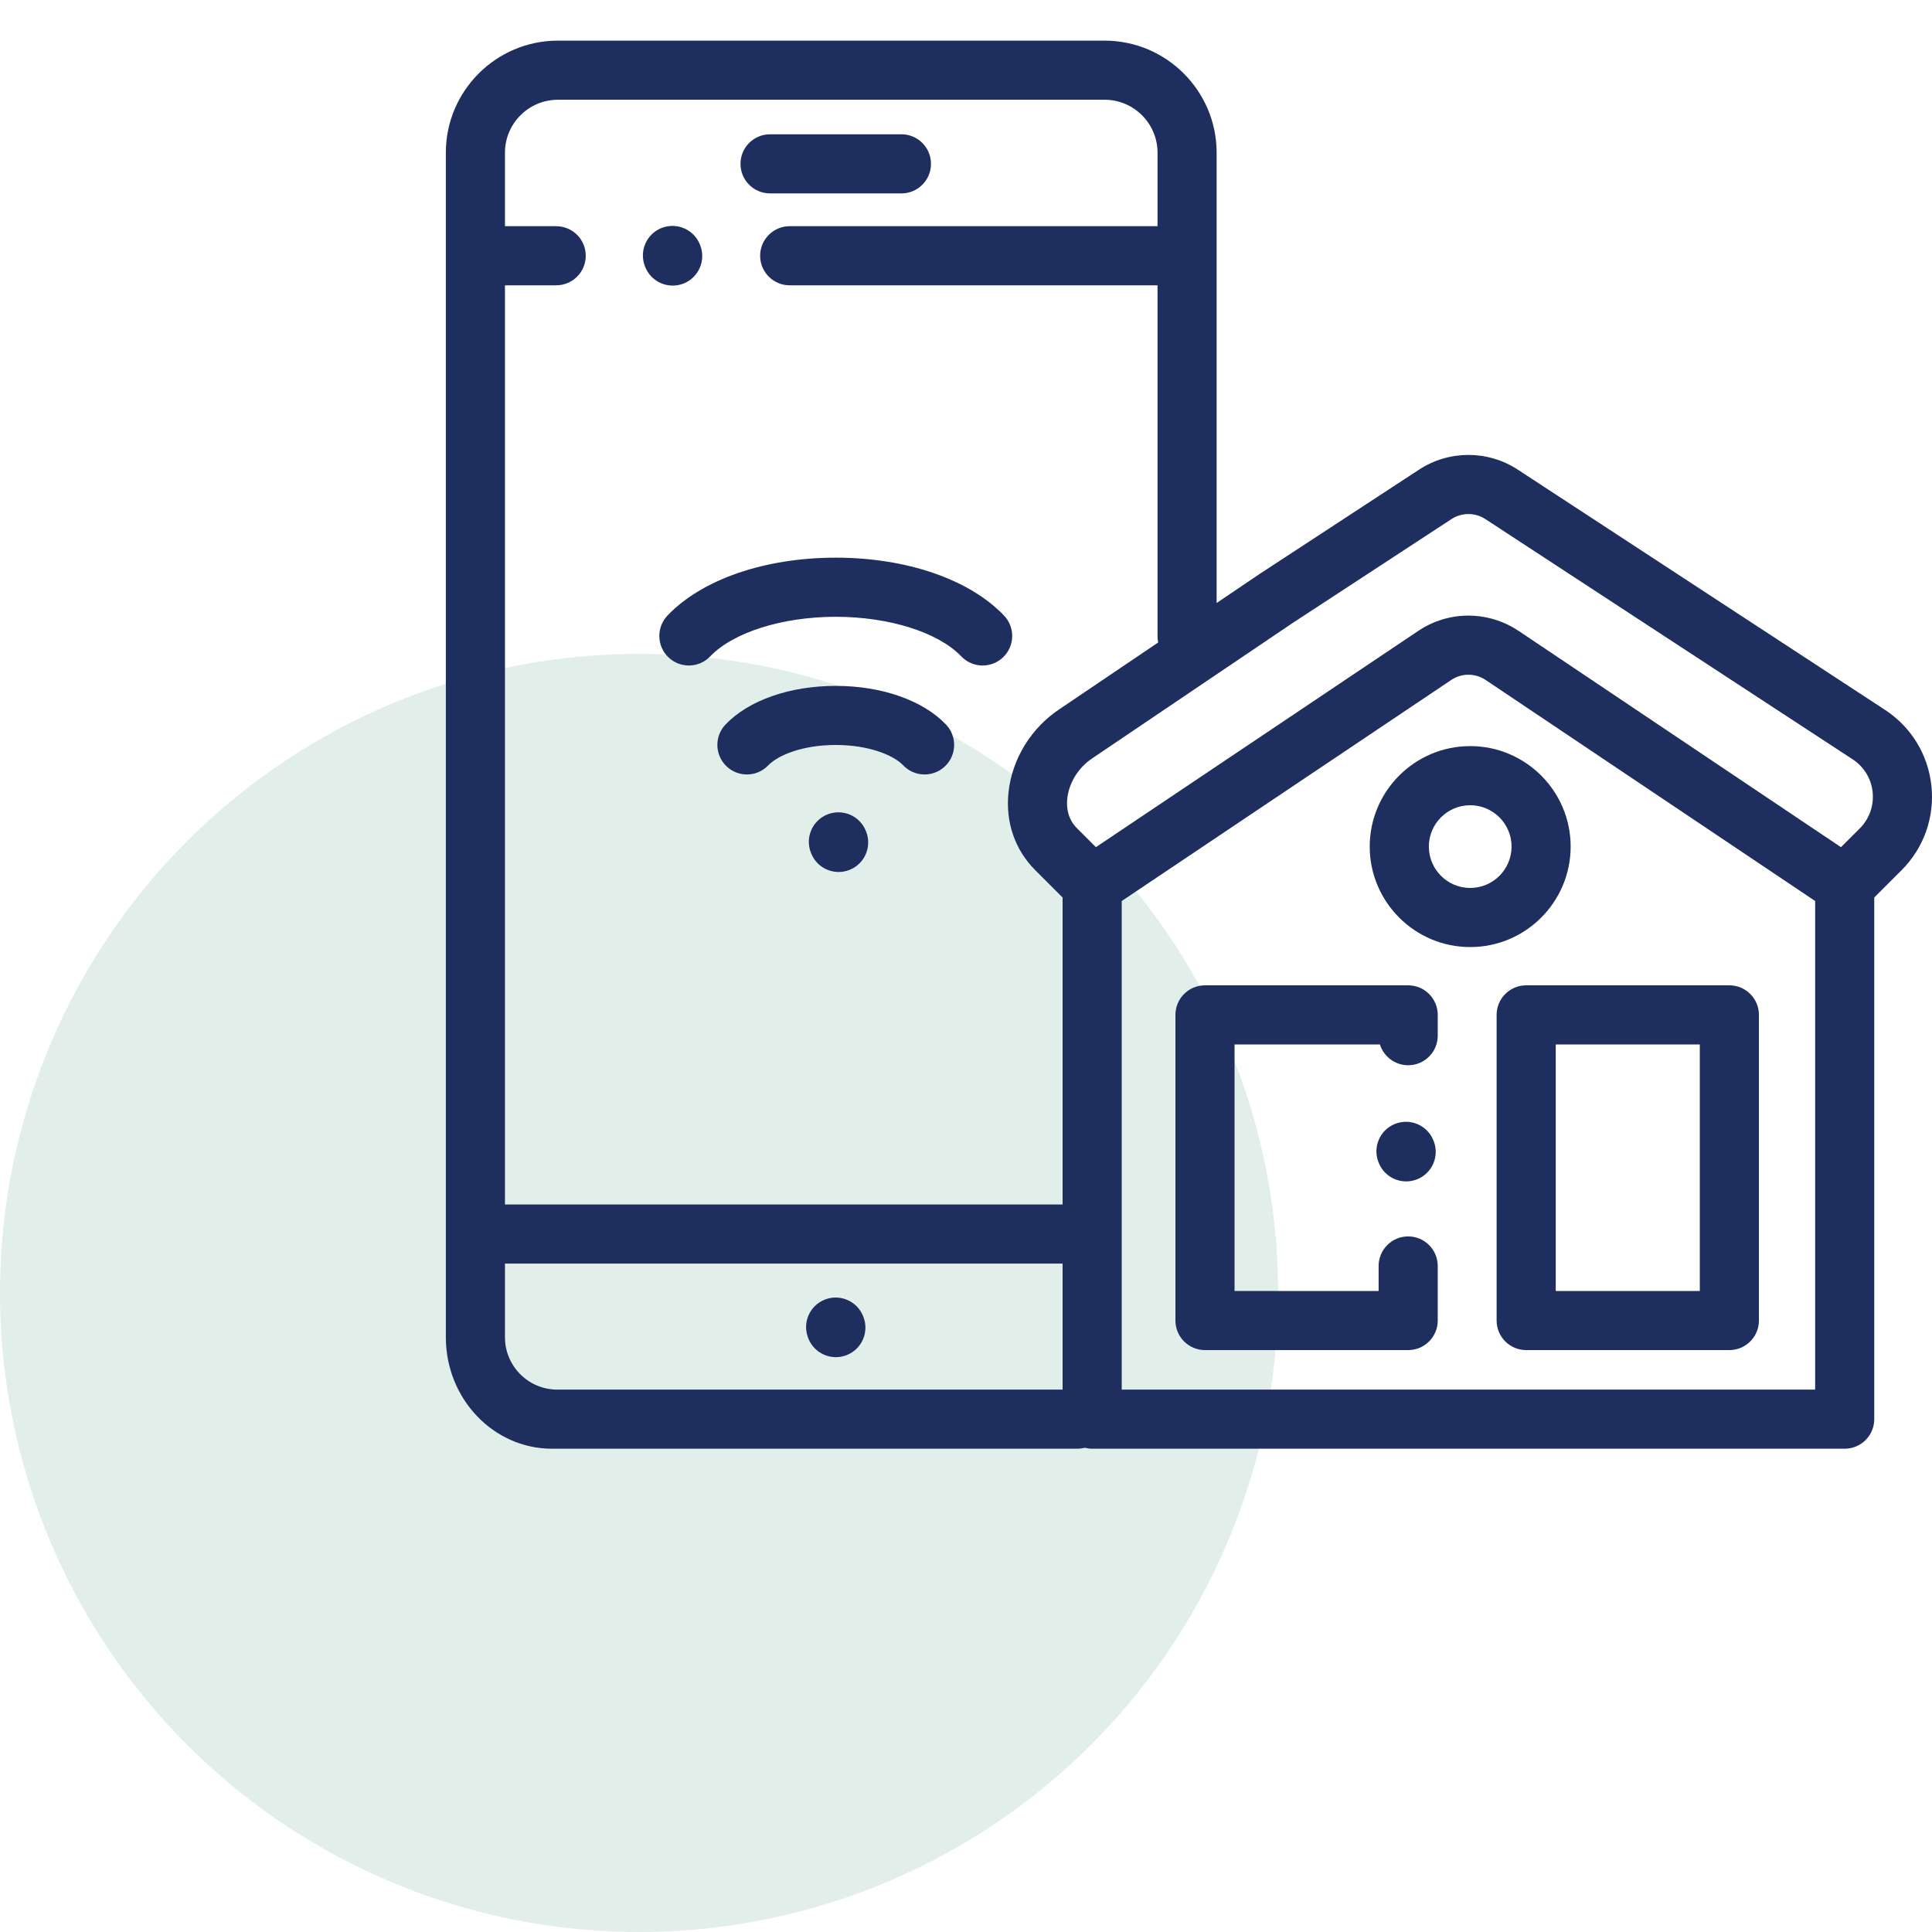 <svg width="65" height="65" viewBox="0 0 65 65" fill="none" xmlns="http://www.w3.org/2000/svg">
<circle cx="21.5" cy="43.5" r="21.5" fill="#6CAD9A" fill-opacity="0.2"/>
<g clip-path="url(#clip0_3958_2484)">
<path d="M27.199 45.038C27.356 45.425 27.728 45.66 28.122 45.66C28.246 45.66 28.372 45.637 28.494 45.588C29.003 45.382 29.249 44.803 29.044 44.293L29.037 44.276C28.831 43.768 28.252 43.521 27.743 43.727C27.233 43.932 26.987 44.511 27.193 45.021L27.199 45.038Z" fill="#1E2E5E"/>
<path d="M25.908 6.507H30.328C30.877 6.507 31.322 6.061 31.322 5.513C31.322 4.963 30.877 4.518 30.328 4.518H25.908C25.358 4.518 24.913 4.963 24.913 5.513C24.913 6.061 25.358 6.507 25.908 6.507Z" fill="#1E2E5E"/>
<path d="M33.779 20.709C32.614 19.49 30.498 18.762 28.118 18.762C25.737 18.762 23.621 19.49 22.457 20.709C22.078 21.106 22.093 21.736 22.49 22.115C22.683 22.299 22.93 22.39 23.177 22.39C23.439 22.39 23.7 22.287 23.896 22.082C24.668 21.274 26.326 20.751 28.118 20.751C29.911 20.751 31.568 21.274 32.34 22.082C32.719 22.48 33.349 22.494 33.746 22.115C34.144 21.736 34.158 21.106 33.779 20.709Z" fill="#1E2E5E"/>
<path d="M28.118 23.076C26.573 23.076 25.187 23.561 24.41 24.375C24.031 24.772 24.045 25.401 24.443 25.781C24.635 25.965 24.882 26.056 25.129 26.056C25.391 26.056 25.653 25.953 25.848 25.748C26.173 25.408 27.001 25.064 28.118 25.064C29.235 25.064 30.062 25.408 30.387 25.748C30.767 26.145 31.396 26.16 31.793 25.781C32.191 25.401 32.205 24.772 31.826 24.375C31.049 23.561 29.663 23.076 28.118 23.076Z" fill="#1E2E5E"/>
<path d="M29.129 27.951C28.923 27.442 28.344 27.196 27.834 27.402C27.325 27.608 27.079 28.187 27.285 28.696L27.293 28.715C27.449 29.102 27.822 29.337 28.215 29.337C28.339 29.337 28.465 29.314 28.587 29.264C29.097 29.059 29.342 28.479 29.137 27.97L29.129 27.951Z" fill="#1E2E5E"/>
<path d="M23.003 9.537C23.512 9.331 23.759 8.752 23.554 8.243L23.547 8.224C23.342 7.715 22.763 7.468 22.253 7.672C21.743 7.877 21.497 8.456 21.701 8.966L21.709 8.985C21.865 9.373 22.238 9.608 22.632 9.608C22.756 9.608 22.881 9.586 23.003 9.537Z" fill="#1E2E5E"/>
<path d="M64.981 26.447C64.873 25.395 64.303 24.46 63.418 23.882L51.064 15.8C50.055 15.141 48.752 15.141 47.743 15.8L42.409 19.29C42.405 19.293 42.401 19.295 42.396 19.298L40.932 20.287V5.137C40.932 3.059 39.241 1.367 37.162 1.367H18.77C16.691 1.367 15 3.058 15 5.137V44.991C15 47.059 16.601 48.74 18.568 48.74H36.247C36.333 48.74 36.416 48.728 36.495 48.708C36.575 48.728 36.658 48.74 36.744 48.74H62.063C62.612 48.74 63.057 48.295 63.057 47.746V30.196L63.976 29.277C64.724 28.529 65.09 27.498 64.981 26.447ZM35.75 46.752H18.749C17.778 46.752 16.989 45.962 16.989 44.991V42.512H35.75V46.752ZM35.75 40.523H16.989V9.599H18.712C19.262 9.599 19.707 9.154 19.707 8.604C19.707 8.056 19.262 7.61 18.712 7.61H16.989V5.137C16.989 4.155 17.788 3.356 18.77 3.356H37.163C38.145 3.356 38.944 4.155 38.944 5.137V7.61H26.568C26.019 7.61 25.574 8.056 25.574 8.604C25.574 9.154 26.019 9.599 26.568 9.599H38.944V21.408C38.944 21.479 38.952 21.548 38.966 21.615L35.66 23.849C34.693 24.484 34.046 25.537 33.929 26.666C33.826 27.665 34.146 28.592 34.831 29.277L35.75 30.196V40.523ZM61.069 46.752H37.739V30.314L48.822 22.879C49.175 22.641 49.632 22.641 49.986 22.879L61.069 30.314V46.752ZM62.57 27.871L61.938 28.503L51.094 21.227C51.029 21.184 50.964 21.144 50.898 21.106C50.433 20.843 49.918 20.711 49.404 20.711C48.815 20.711 48.227 20.883 47.714 21.227L36.869 28.503L36.237 27.871C35.912 27.546 35.878 27.148 35.907 26.871C35.962 26.336 36.287 25.814 36.755 25.509C36.759 25.506 36.763 25.503 36.767 25.5L43.504 20.95L48.832 17.465C49.179 17.238 49.628 17.238 49.975 17.465L62.33 25.546C62.711 25.795 62.956 26.198 63.003 26.651C63.05 27.104 62.892 27.549 62.57 27.871Z" fill="#1E2E5E"/>
<path d="M46.083 28.482C46.083 30.346 47.599 31.863 49.463 31.863C51.327 31.863 52.843 30.346 52.843 28.482C52.843 26.618 51.327 25.102 49.463 25.102C47.599 25.102 46.083 26.618 46.083 28.482ZM50.855 28.482C50.855 29.25 50.231 29.874 49.463 29.874C48.696 29.874 48.072 29.25 48.072 28.482C48.072 27.715 48.696 27.091 49.463 27.091C50.231 27.091 50.855 27.715 50.855 28.482Z" fill="#1E2E5E"/>
<path d="M47.376 33.15H40.54C39.991 33.15 39.546 33.596 39.546 34.144V44.428C39.546 44.977 39.991 45.422 40.54 45.422H47.376C47.926 45.422 48.371 44.977 48.371 44.428V42.593C48.371 42.044 47.926 41.598 47.376 41.598C46.827 41.598 46.382 42.044 46.382 42.593V43.434H41.535V35.139H46.426C46.552 35.544 46.93 35.839 47.376 35.839C47.926 35.839 48.371 35.394 48.371 34.845V34.144C48.371 33.596 47.926 33.15 47.376 33.15Z" fill="#1E2E5E"/>
<path d="M50.352 34.144V44.428C50.352 44.977 50.797 45.422 51.346 45.422H58.182C58.731 45.422 59.177 44.977 59.177 44.428V34.144C59.177 33.596 58.731 33.15 58.182 33.15H51.346C50.797 33.15 50.352 33.596 50.352 34.144ZM52.341 35.139H57.188V43.434H52.341V35.139Z" fill="#1E2E5E"/>
<path d="M46.93 37.814C46.421 38.019 46.175 38.599 46.38 39.108L46.387 39.124C46.543 39.512 46.916 39.747 47.309 39.747C47.433 39.747 47.559 39.724 47.681 39.675C48.19 39.469 48.437 38.89 48.231 38.38L48.224 38.364C48.019 37.855 47.44 37.608 46.93 37.814Z" fill="#1E2E5E"/>
</g>
<defs>
<clipPath id="clip0_3958_2484">
<rect width="50" height="50" fill="white" transform="translate(15)"/>
</clipPath>
</defs>
</svg>
